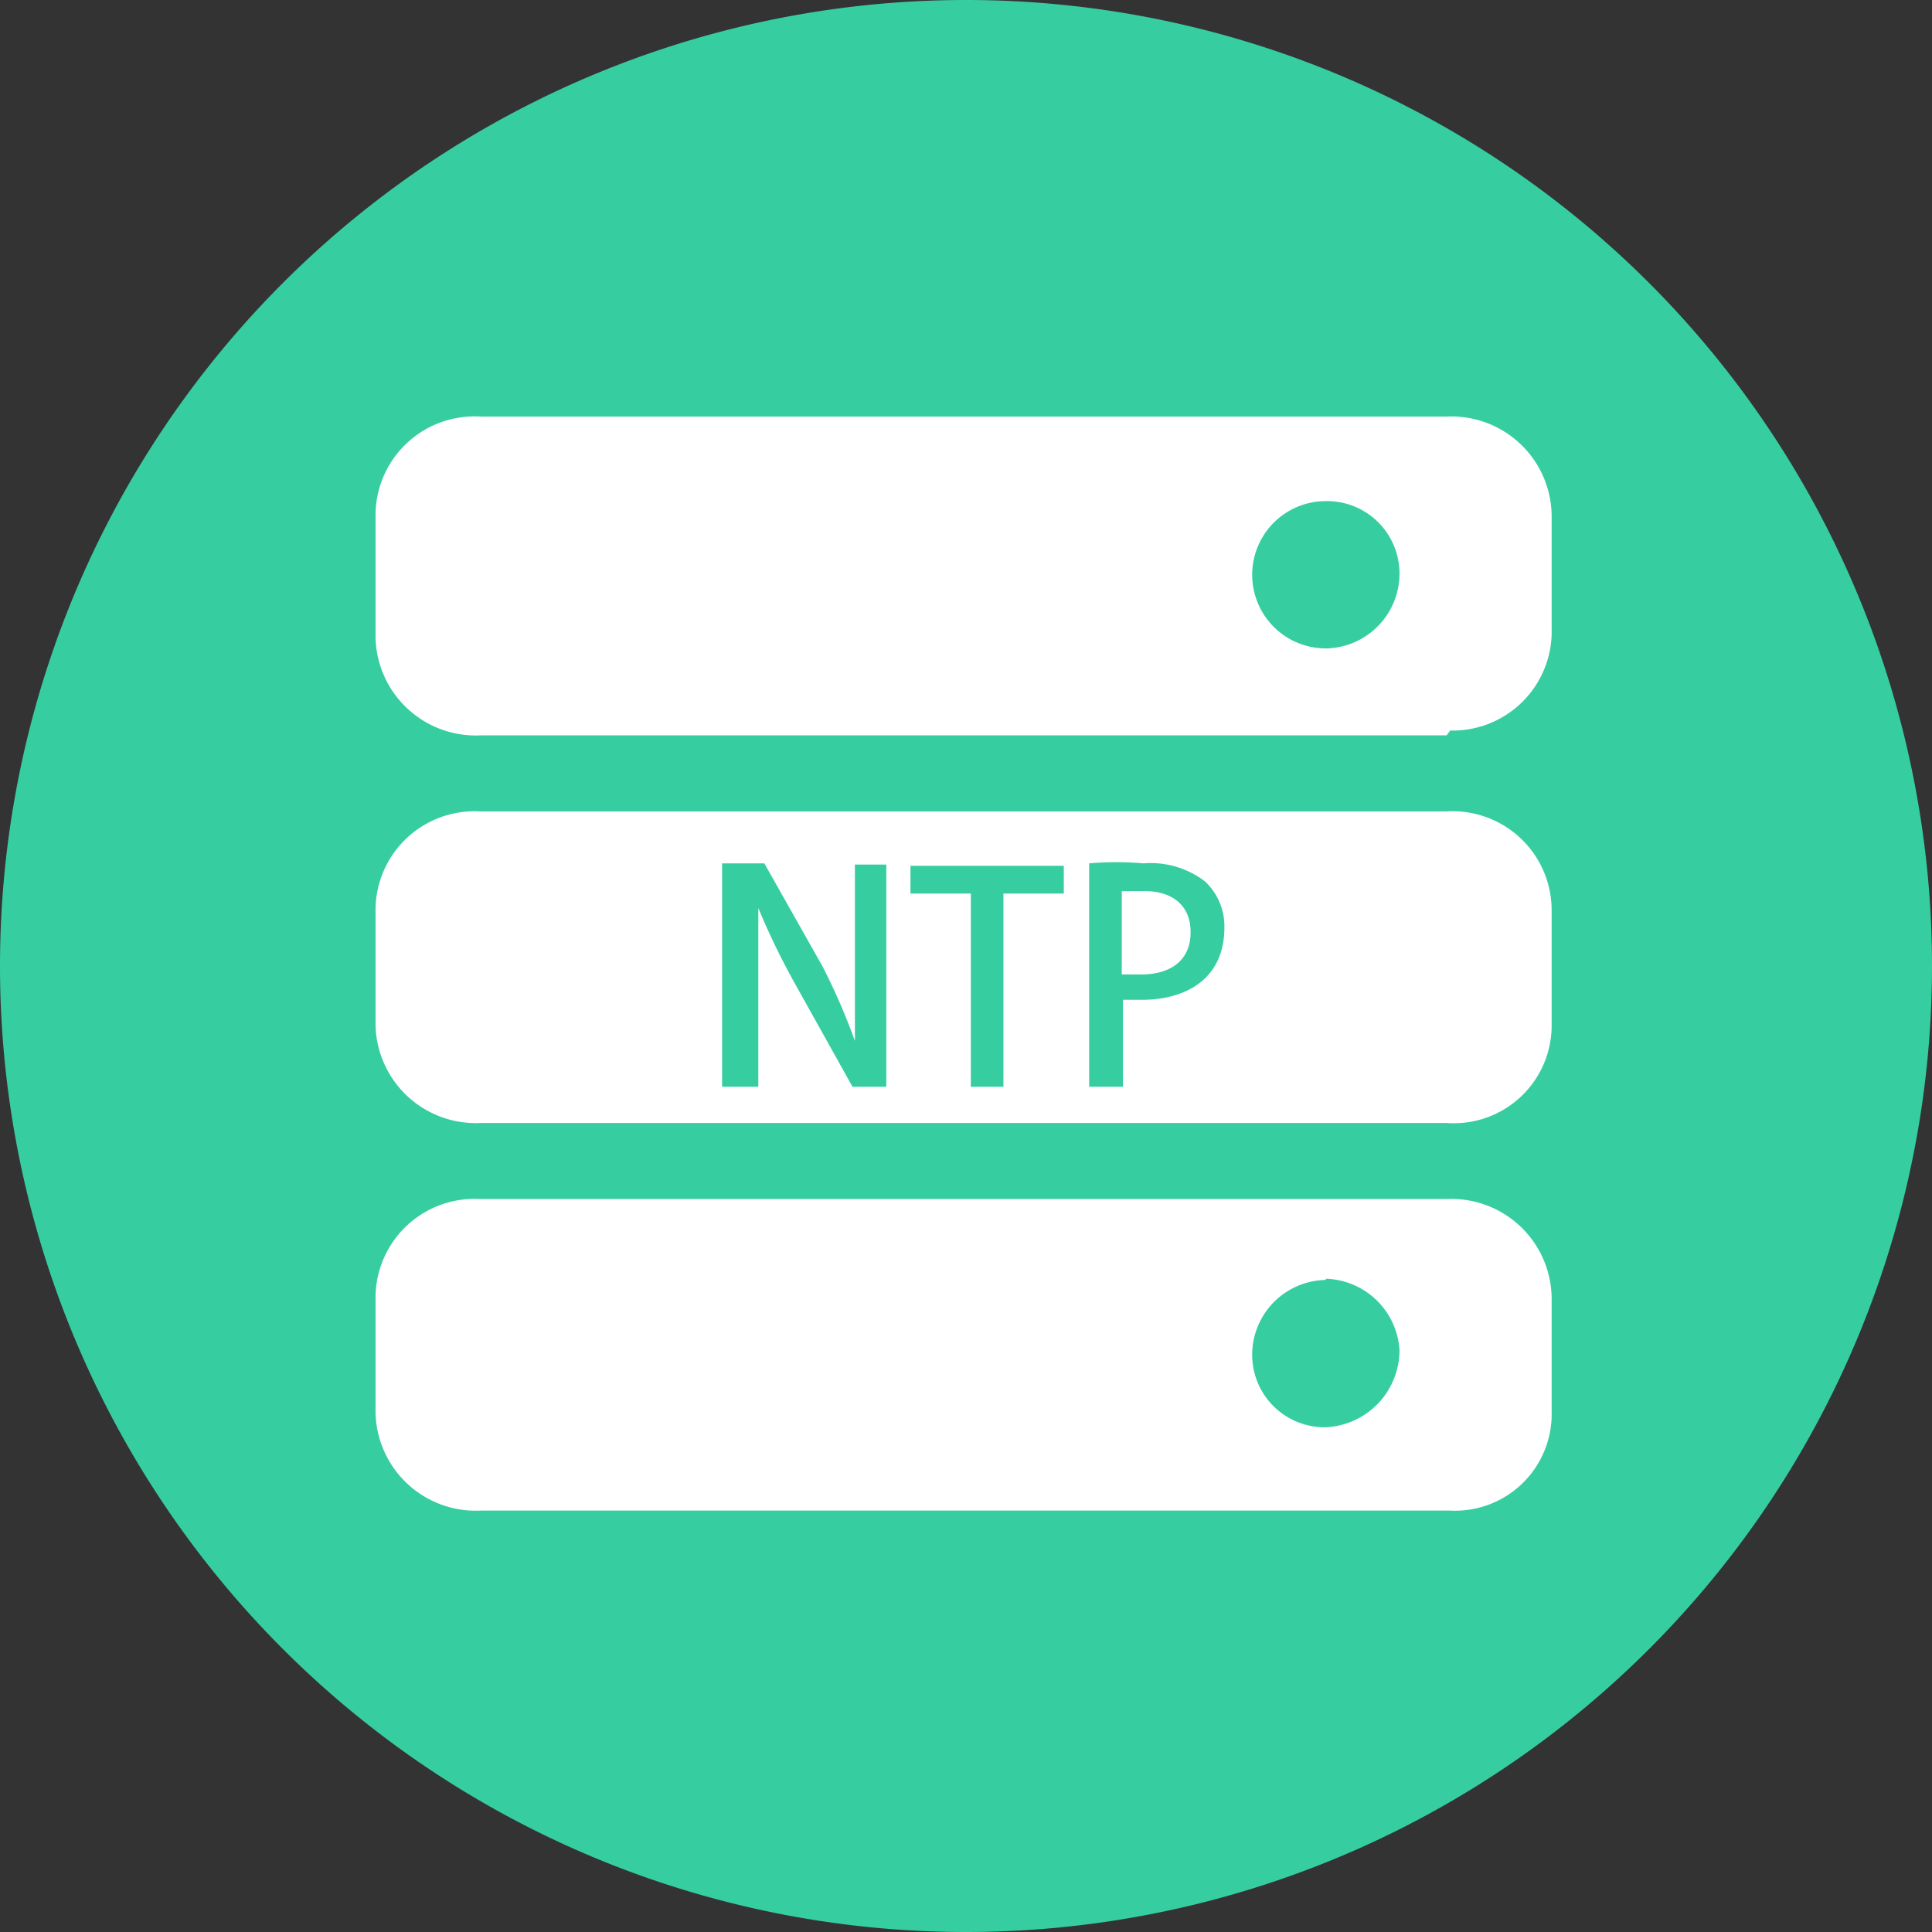<?xml version="1.0" standalone="no"?><!DOCTYPE svg PUBLIC "-//W3C//DTD SVG 1.1//EN" "http://www.w3.org/Graphics/SVG/1.1/DTD/svg11.dtd"><svg t="1697080170029" class="icon" viewBox="0 0 1024 1024" version="1.1" xmlns="http://www.w3.org/2000/svg" p-id="5769" xmlns:xlink="http://www.w3.org/1999/xlink" width="64" height="64"><rect x="0" y="0" width="1024" height="1024" fill="#333333" stroke="none"/><path d="M512 512m-512 0a512 512 0 1 0 1024 0 512 512 0 1 0-1024 0Z" fill="#36CEA1" p-id="5770"></path><path d="M766.72 800.64h-512a53.12 53.12 0 0 1-55.68-52.48v-60.16a52.48 52.48 0 0 1 55.68-52.48h512a53.12 53.12 0 0 1 55.68 52.48v60.16a51.2 51.2 0 0 1-53.76 52.48z m-64-122.24a39.68 39.68 0 0 0-39.04 39.04 38.4 38.4 0 0 0 39.04 39.04 40.96 40.96 0 0 0 39.04-40.96 40.32 40.32 0 0 0-39.04-37.76z m64-83.2h-512a53.12 53.12 0 0 1-55.68-52.48v-60.16a52.48 52.48 0 0 1 55.68-52.48h512a52.48 52.48 0 0 1 55.68 52.48v60.16a51.84 51.84 0 0 1-55.68 52.48z m-64-122.24a38.4 38.4 0 0 0-39.04 39.04 39.68 39.68 0 0 0 39.04 39.04 38.4 38.4 0 0 0 43.52-39.04 37.76 37.76 0 0 0-39.04-39.04z m64-83.2h-512a53.12 53.12 0 0 1-55.68-52.48v-64a52.48 52.48 0 0 1 55.68-52.48h512a53.12 53.12 0 0 1 55.68 52.48v60.16a52.48 52.48 0 0 1-53.76 53.76z m-64-124.16a39.04 39.04 0 1 0 0 78.08 39.68 39.68 0 0 0 39.04-39.04 38.4 38.4 0 0 0-39.04-39.04z m0 0" fill="#FFFFFF" p-id="5771"></path><path d="M702.08 513.92m-53.12 0a53.12 53.12 0 1 0 106.24 0 53.12 53.12 0 1 0-106.24 0Z" fill="#FFFFFF" p-id="5772"></path><path d="M453.12 501.76v49.92A335.36 335.36 0 0 0 435.84 512l-30.72-54.4h-22.4V576h19.2v-44.16-50.56a384 384 0 0 0 19.2 39.68l30.72 55.04h17.92V458.24h-16.64zM482.56 473.6h32V576h17.28V473.6h32v-14.72H482.56v14.72zM638.72 467.2a47.36 47.36 0 0 0-32.64-9.6 165.12 165.12 0 0 0-28.8 0V576h17.92v-46.08h10.24c21.12 0 43.52-9.6 43.52-38.4a32.64 32.64 0 0 0-10.24-24.32z m-33.28 49.28h-10.88v-44.16h12.16c14.08 0 24.32 7.04 24.32 21.76s-10.24 22.4-26.24 22.4z" fill="#36CEA1" p-id="5773"></path></svg>